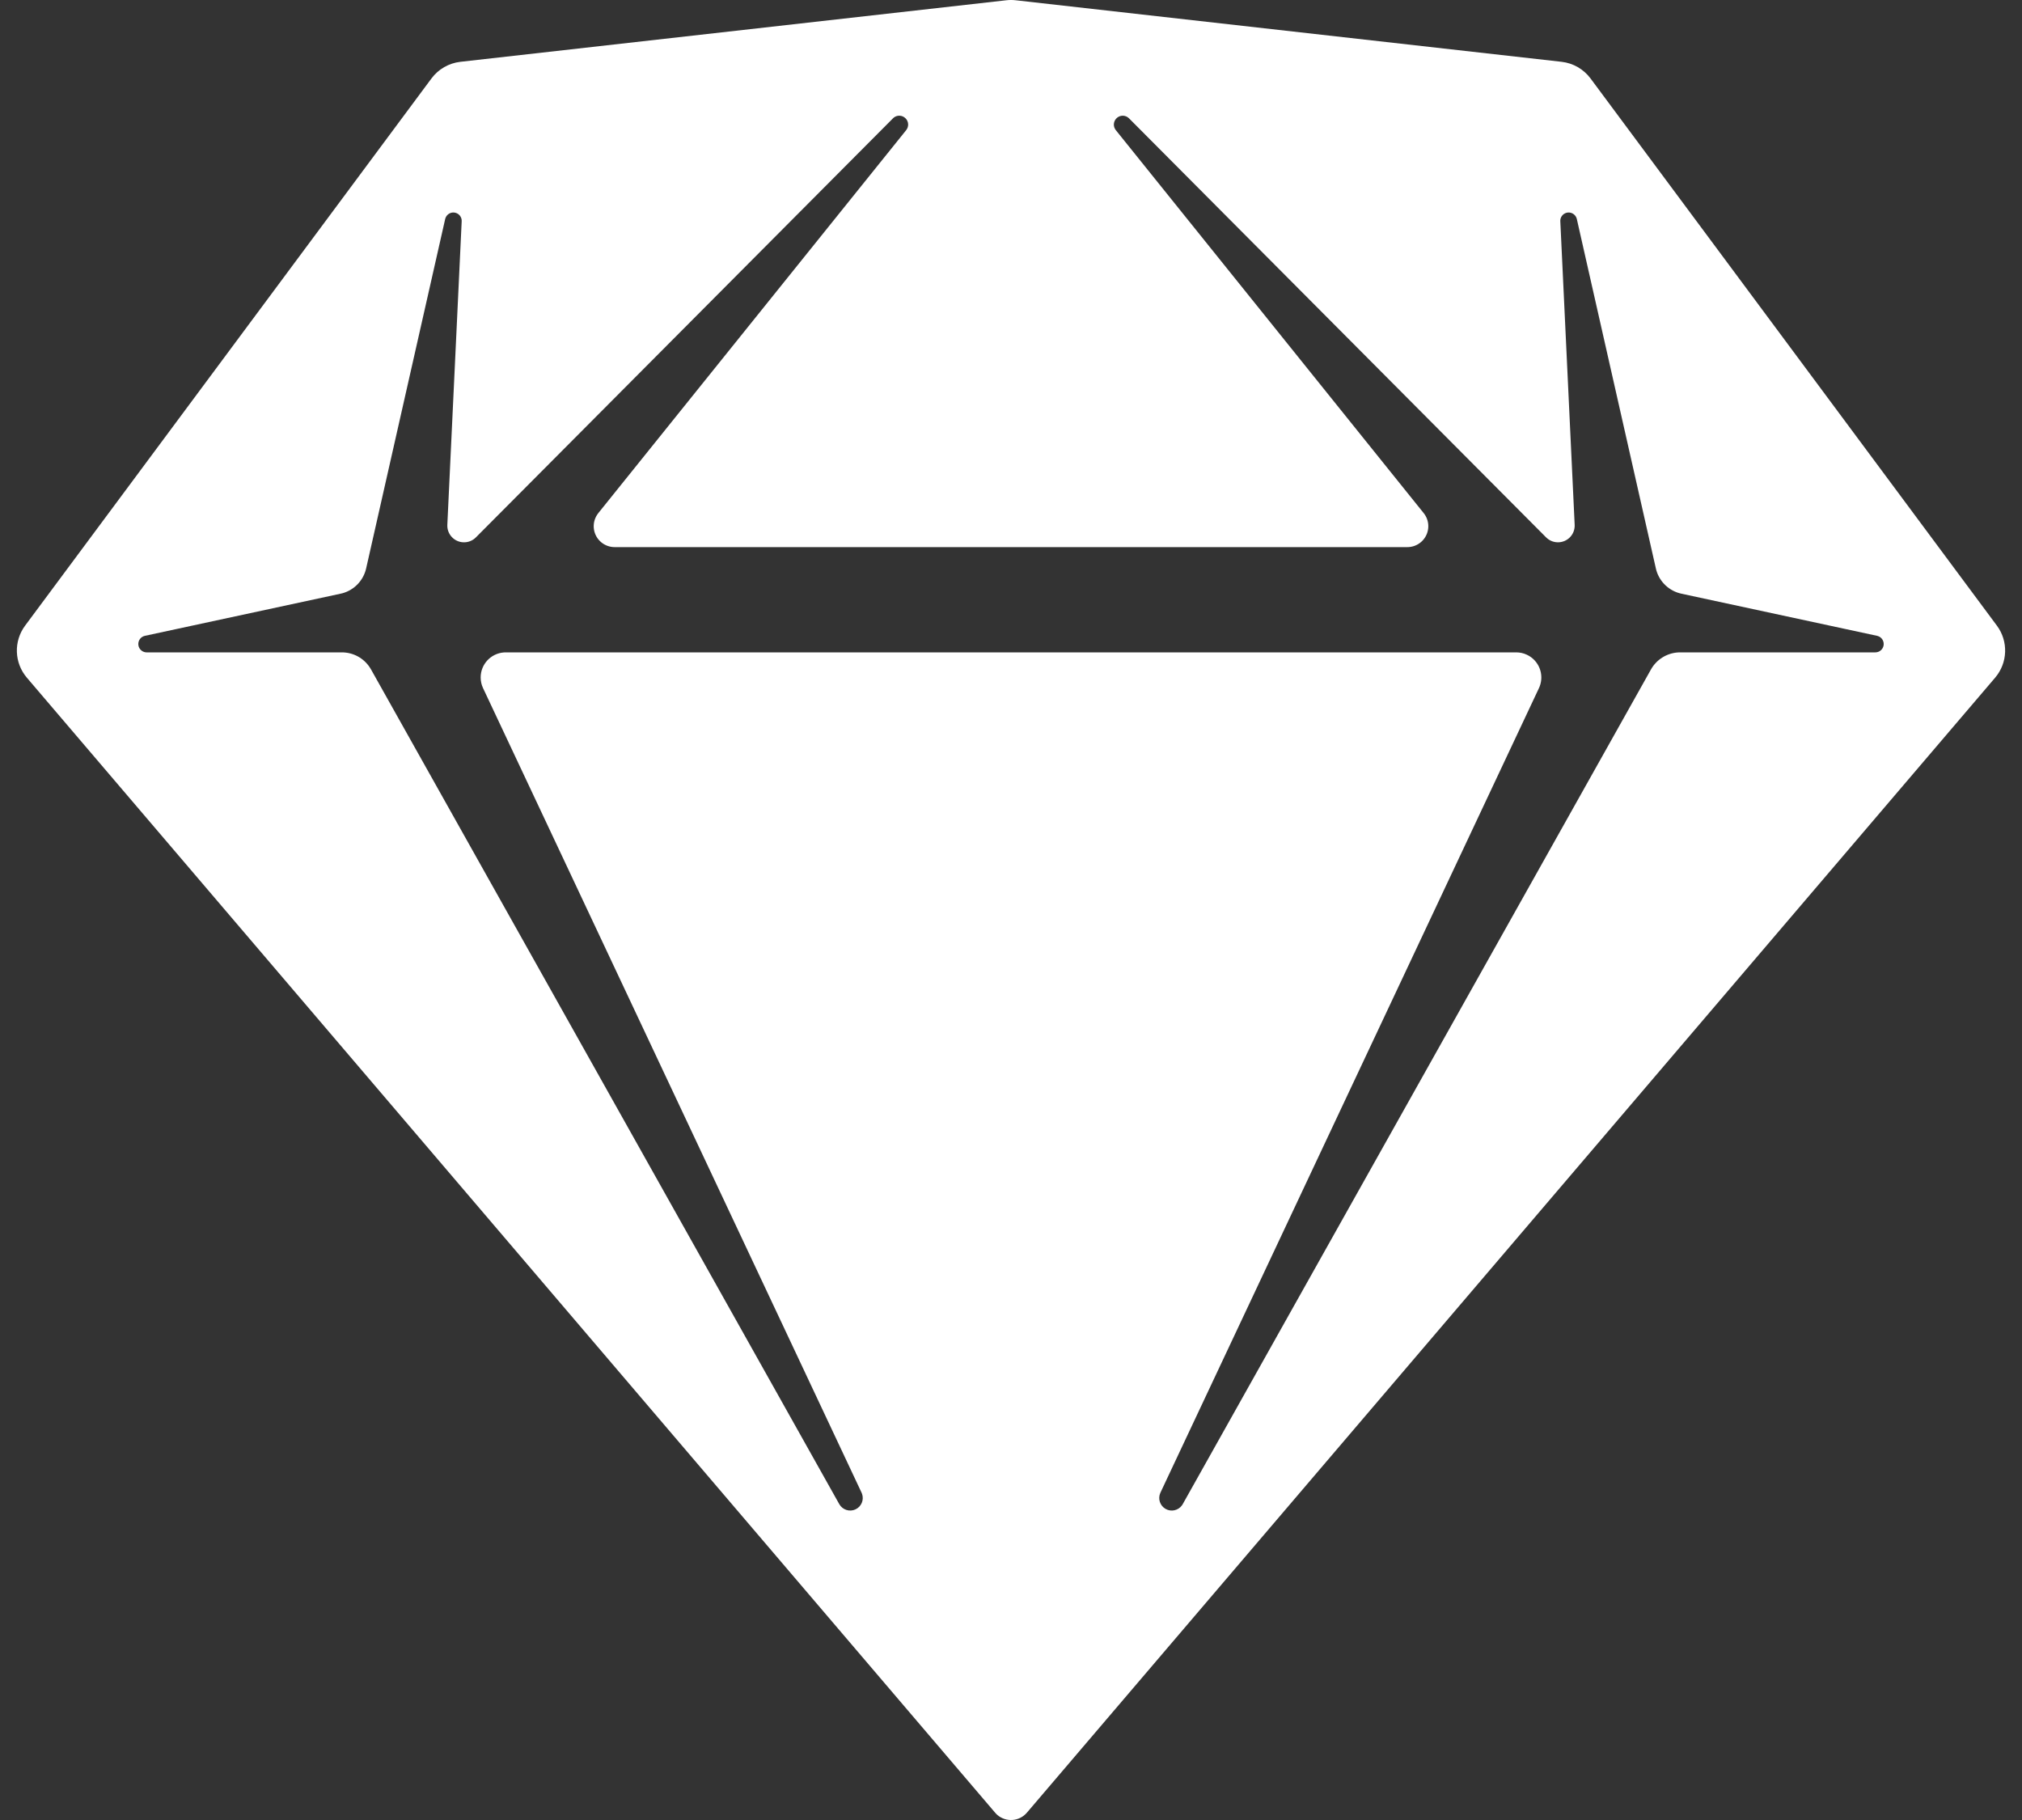 <svg width="60" height="54" viewBox="0 0 60 54" fill="none" xmlns="http://www.w3.org/2000/svg">
<rect x="0" y="0" width="60" height="54" fill="#333333" stroke="none"/>
<path d="M30.139 0.008L46.34 1.834C46.681 1.873 46.992 2.052 47.197 2.328L59.255 18.563C59.6 19.027 59.578 19.667 59.203 20.107L30.472 53.782C30.25 54.043 29.858 54.074 29.597 53.852C29.572 53.831 29.549 53.807 29.528 53.782L0.797 20.107C0.422 19.667 0.4 19.027 0.745 18.563L12.803 2.328C13.008 2.052 13.319 1.873 13.661 1.834L29.861 0.008C29.953 -0.003 30.047 -0.003 30.139 0.008ZM33.502 3.511C33.407 3.415 33.256 3.407 33.151 3.491C33.048 3.574 33.023 3.718 33.088 3.829L33.11 3.861L42.246 15.224C42.335 15.334 42.383 15.471 42.383 15.613C42.383 15.938 42.132 16.205 41.813 16.231L41.762 16.233H18.238C18.096 16.233 17.959 16.184 17.849 16.096C17.597 15.893 17.545 15.534 17.721 15.27L17.754 15.224L26.89 3.861C26.974 3.756 26.966 3.604 26.87 3.51C26.776 3.416 26.63 3.408 26.527 3.485L26.498 3.511L14.122 15.944C14.023 16.044 13.886 16.097 13.746 16.09C13.488 16.078 13.286 15.871 13.274 15.619L13.274 15.571L13.7 6.565C13.706 6.444 13.625 6.338 13.507 6.311C13.385 6.283 13.263 6.351 13.22 6.466L13.21 6.498L10.865 16.864C10.785 17.219 10.518 17.499 10.172 17.599L10.106 17.615L4.3 18.865C4.185 18.89 4.104 18.991 4.104 19.108C4.104 19.233 4.197 19.337 4.318 19.354L4.352 19.356H10.144C10.481 19.356 10.793 19.526 10.975 19.806L11.01 19.863L24.904 44.628C25 44.798 25.211 44.866 25.387 44.783C25.561 44.701 25.642 44.503 25.581 44.326L25.566 44.288L14.334 20.417C14.287 20.318 14.263 20.21 14.263 20.1C14.263 19.707 14.568 19.385 14.954 19.358L15.008 19.356H44.992C45.102 19.356 45.21 19.38 45.309 19.427C45.665 19.594 45.827 20.007 45.687 20.368L45.666 20.417L34.434 44.288C34.351 44.465 34.419 44.675 34.589 44.771C34.756 44.865 34.965 44.815 35.074 44.663L35.096 44.628L48.99 19.863C49.155 19.569 49.456 19.381 49.789 19.358L49.856 19.356H55.648C55.765 19.356 55.866 19.274 55.891 19.16C55.917 19.037 55.848 18.916 55.733 18.875L55.7 18.865L49.894 17.615C49.538 17.539 49.255 17.275 49.152 16.93L49.135 16.864L46.79 6.498C46.763 6.381 46.656 6.3 46.536 6.305C46.41 6.311 46.311 6.409 46.3 6.531L46.3 6.565L46.726 15.571C46.733 15.711 46.68 15.847 46.581 15.946C46.398 16.127 46.111 16.138 45.916 15.978L45.878 15.944L33.502 3.511Z" fill="white"/>
</svg>
